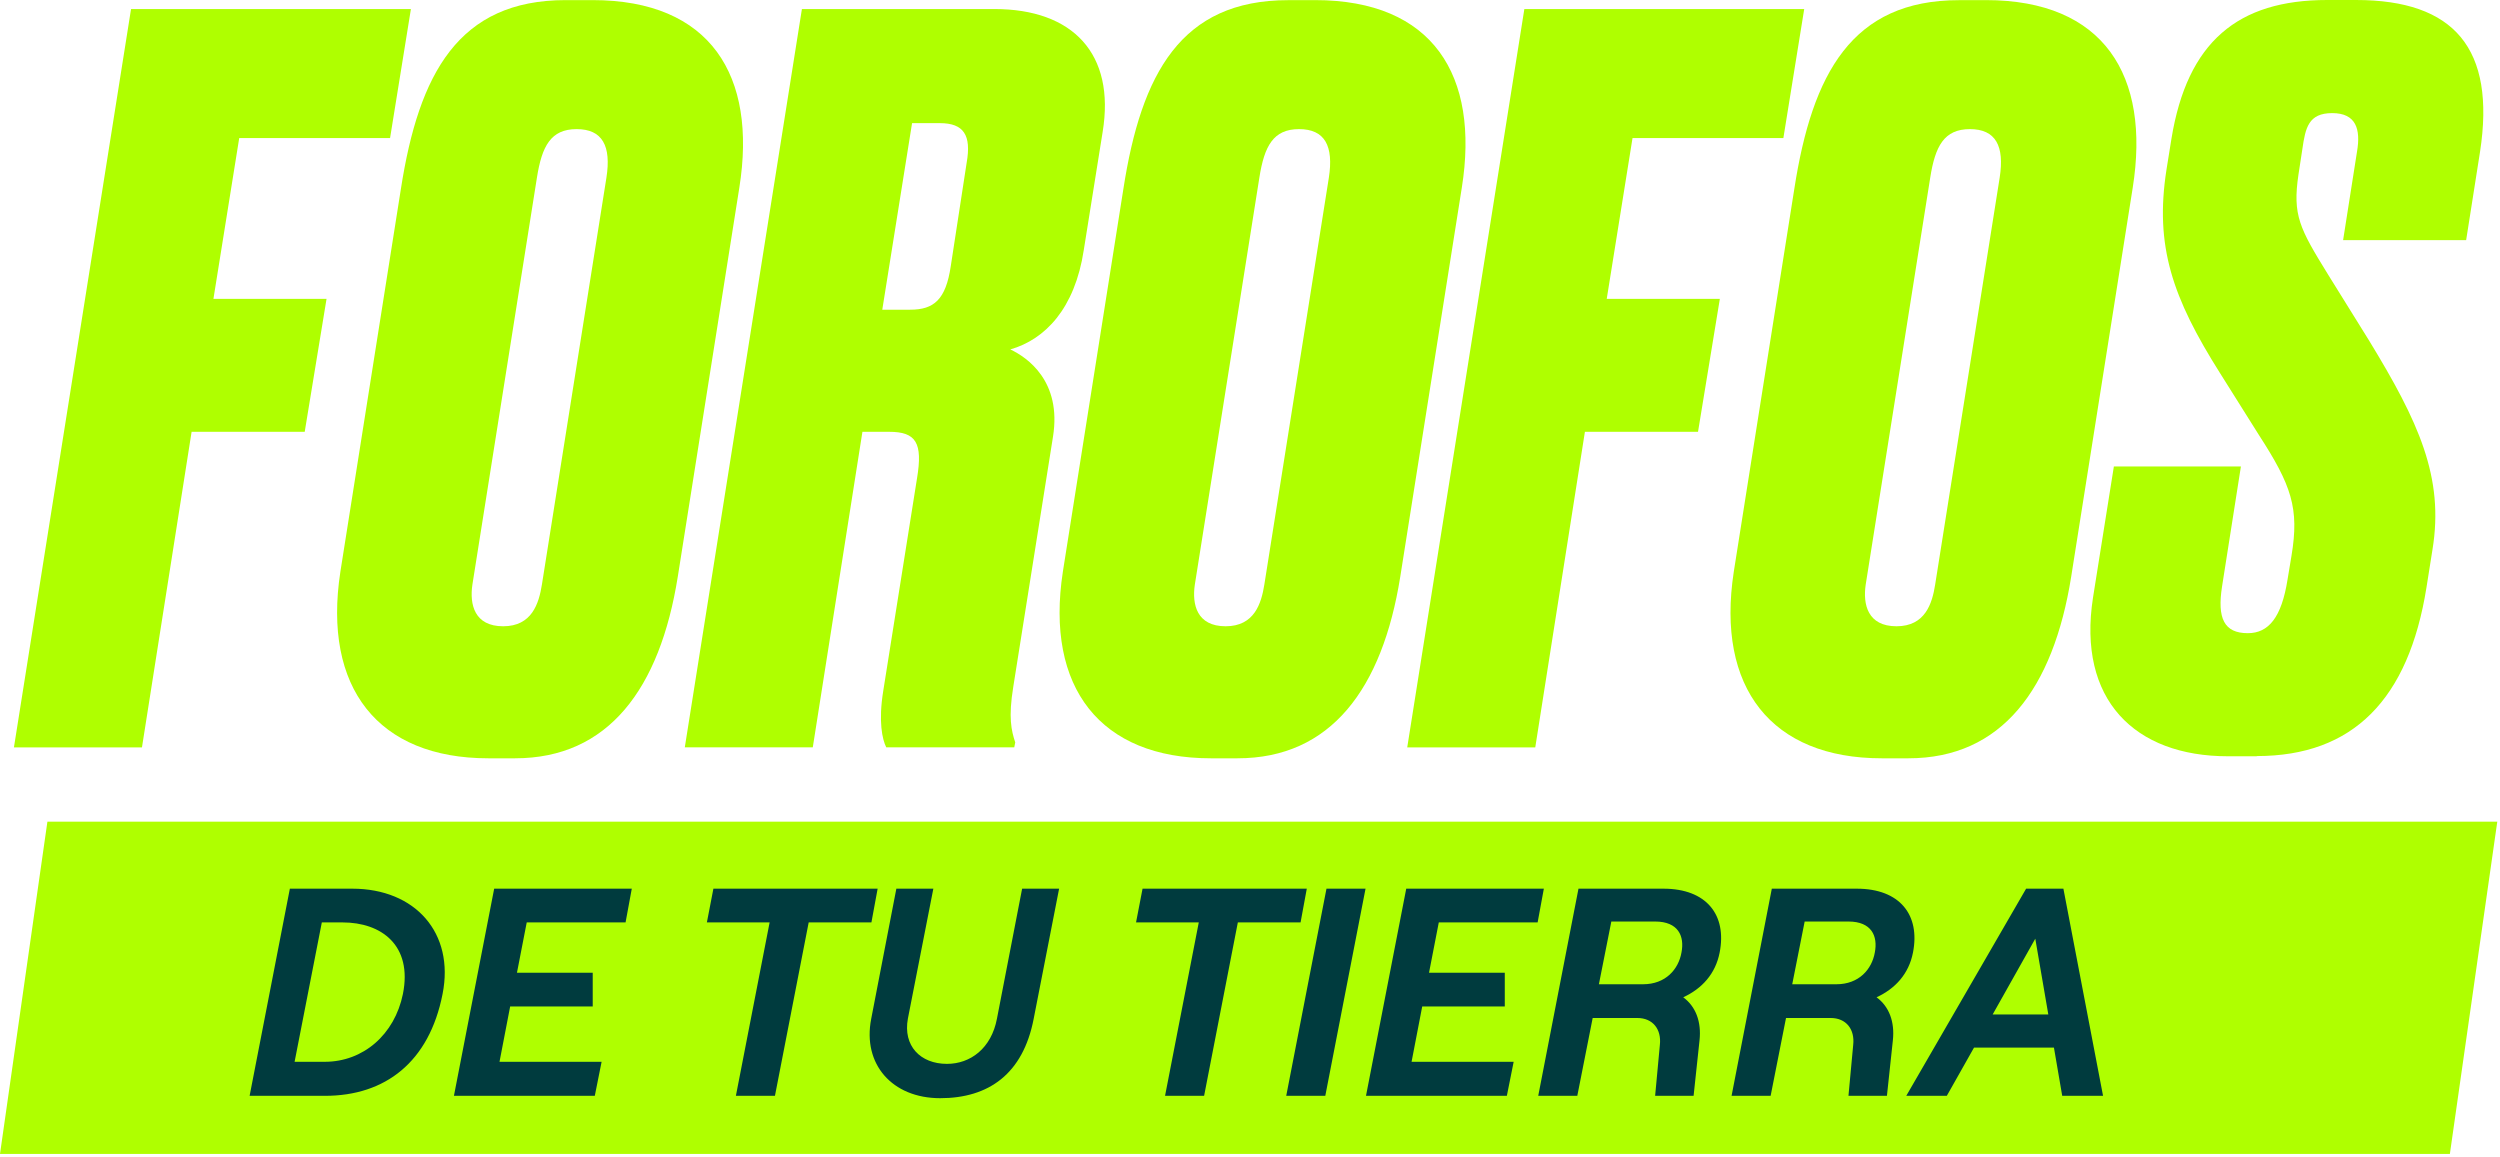 <svg width="661" height="306" viewBox="0 0 661 306" fill="none" xmlns="http://www.w3.org/2000/svg">
<path d="M108.645 2.391L103.134 36.504H63.249L56.432 79.013H86.339L80.567 114.17H50.66L37.535 197.609H3.684L34.648 2.391H108.645Z" fill="#AFFF00"/>
<path d="M156.652 0.027C187.878 0.027 200.206 19.97 195.479 49.615L179.206 152.474C174.478 182.119 160.844 200.495 136.174 200.495H129.096C99.973 200.495 85.281 181.872 89.995 151.168L106.006 49.89C110.748 19.448 121.234 0.027 149.574 0.027H156.652ZM152.46 34.14C145.643 34.14 143.28 38.606 141.96 46.99L124.904 154.563C124.121 159.813 125.426 165.586 133.04 165.586C140.654 165.586 142.482 159.552 143.28 154.563L160.336 46.99C161.655 38.593 159.291 34.14 152.46 34.14Z" fill="#AFFF00"/>
<path d="M214.912 197.595H181.061L212.026 2.391H262.933C283.659 2.391 294.943 14.197 291.534 34.923L286.545 66.149C284.181 81.624 276.306 89.761 267.125 92.386C271.592 94.489 280.773 100.783 278.409 115.476L267.908 181.597C266.589 189.733 267.386 193.142 268.431 196.289L268.17 197.595H234.319C233.274 195.492 232.216 190.778 233.535 182.642L242.455 126.498C244.035 117.056 242.194 114.17 235.102 114.17H228.024L214.899 197.609L214.912 197.595ZM233.274 81.886H240.627C246.922 81.886 250.069 79.261 251.388 70.341L255.58 43.059C256.886 35.706 254.797 32.559 248.502 32.559H241.149L233.274 81.886Z" fill="#AFFF00"/>
<path d="M347.678 0.027C378.904 0.027 391.232 19.97 386.504 49.615L370.231 152.474C365.503 182.119 351.869 200.495 327.199 200.495H320.121C290.998 200.495 276.306 181.872 281.02 151.168L297.032 49.89C301.76 19.448 312.246 0.041 340.586 0.041H347.678V0.027ZM343.472 34.14C336.655 34.14 334.291 38.606 332.972 46.99L315.916 154.563C315.132 159.813 316.438 165.586 324.052 165.586C331.666 165.586 333.494 159.552 334.291 154.563L351.347 46.99C352.653 38.593 350.303 34.14 343.472 34.14Z" fill="#AFFF00"/>
<path d="M477.034 2.391L471.523 36.504H431.639L424.822 79.013H454.728L448.956 114.17H419.049L405.924 197.609H372.073L403.038 2.391H477.034Z" fill="#AFFF00"/>
<path d="M525.055 0.027C556.281 0.027 568.609 19.97 563.895 49.615L547.623 152.474C542.895 182.119 529.261 200.495 504.591 200.495H497.513C468.39 200.495 453.697 181.872 458.412 151.168L474.423 49.89C479.151 19.448 489.638 0.041 517.977 0.041H525.055V0.027ZM520.85 34.14C514.033 34.14 511.669 38.606 510.349 46.99L493.293 154.563C492.51 159.813 493.816 165.586 501.43 165.586C509.044 165.586 510.872 159.552 511.655 154.563L528.711 46.99C530.031 38.593 527.667 34.14 520.836 34.14H520.85Z" fill="#AFFF00"/>
<path d="M596.688 199.959H589.074C564.404 199.959 549.189 185.006 553.395 157.971L558.906 123.337H592.496L587.507 155.085C586.202 163.483 588.029 167.413 594.324 167.413C599.835 167.413 603.244 163.222 604.824 153.244L605.869 146.949C607.972 134.36 605.869 128.326 597.21 114.94L586.985 98.667C574.396 78.725 569.668 65.077 572.815 44.874L574.121 36.737C578.313 11.023 591.699 0 615.311 0H622.925C648.901 0 659.923 12.851 655.718 40.146L652.048 63.496H619.517L623.186 40.146C624.231 34.112 622.925 29.907 616.63 29.907C610.336 29.907 609.552 33.837 608.755 39.349L607.711 46.166C606.13 56.927 607.972 60.335 615.586 72.664L626.347 89.981C639.473 111.49 646.29 126.196 643.142 145.341L641.562 155.305C636.834 184.951 622.142 199.904 596.688 199.904V199.959Z" fill="#AFFF00"/>
<path d="M647.746 305.099H0L12.534 217.249H660.281L647.746 305.099Z" fill="#AFFF00"/>
<path d="M65.998 289.736L76.639 234.966H93.148C109.814 234.966 120.22 246.702 117.012 262.821C113.491 280.817 101.833 289.736 85.95 289.736H65.998ZM77.891 280.738H85.871C96.043 280.738 104.337 273.54 106.528 262.821C109.11 249.91 100.816 243.886 90.566 243.886H85.089L77.891 280.738ZM120.019 289.736L130.66 234.966H167.044L165.4 243.886H139.267L136.685 257.187H156.715V266.107H134.885L132.069 280.738H159.063L157.263 289.736H120.019ZM194.568 289.736L203.488 243.886H186.9L188.622 234.966H232.047L230.404 243.886H213.816L204.896 289.736H194.568ZM248.575 290.362C235.9 290.362 227.997 281.364 230.344 269.393L236.995 234.966H246.776L240.047 269.315C238.716 276.513 243.333 281.286 250.375 281.286C256.556 281.286 262.111 277.217 263.598 269.315L270.249 234.966H280.029L273.3 269.393C270.483 283.946 261.407 290.362 248.575 290.362ZM308.037 289.736L316.956 243.886H300.369L302.09 234.966H345.515L343.872 243.886H327.284L318.365 289.736H308.037ZM340.079 289.736L350.72 234.966H361.048L350.407 289.736H340.079ZM361.168 289.736L371.809 234.966H408.193L406.549 243.886H380.416L377.834 257.187H397.864V266.107H376.035L373.218 280.738H400.212L398.412 289.736H361.168ZM439.805 234.966C451.229 234.966 456.628 241.93 454.672 251.866C453.576 257.5 449.977 261.412 445.048 263.681C448.334 266.107 449.899 270.097 449.351 275.105L447.786 289.736H437.615L438.867 276.278C439.336 272.132 436.989 269.158 432.92 269.158H421.105L417.037 289.736H406.708L417.35 234.966H439.805ZM426.035 243.651L422.748 260.239H434.407C440.431 260.239 443.796 256.248 444.578 251.866C445.439 247.485 443.718 243.651 437.615 243.651H426.035ZM490.924 234.966C502.347 234.966 507.746 241.93 505.79 251.866C504.694 257.5 501.095 261.412 496.166 263.681C499.452 266.107 501.017 270.097 500.469 275.105L498.904 289.736H488.733L489.985 276.278C490.454 272.132 488.107 269.158 484.038 269.158H472.223L468.155 289.736H457.827L468.468 234.966H490.924ZM477.153 243.651L473.866 260.239H485.525C491.55 260.239 494.914 256.248 495.696 251.866C496.557 247.485 494.836 243.651 488.733 243.651H477.153ZM545.25 289.736L543.059 276.983H521.933L514.735 289.736H504.015L535.704 234.966H545.563L556.047 289.736H545.25ZM526.862 268.219H541.572L538.129 248.189L526.862 268.219Z" fill="#003B3E"/>
</svg>
